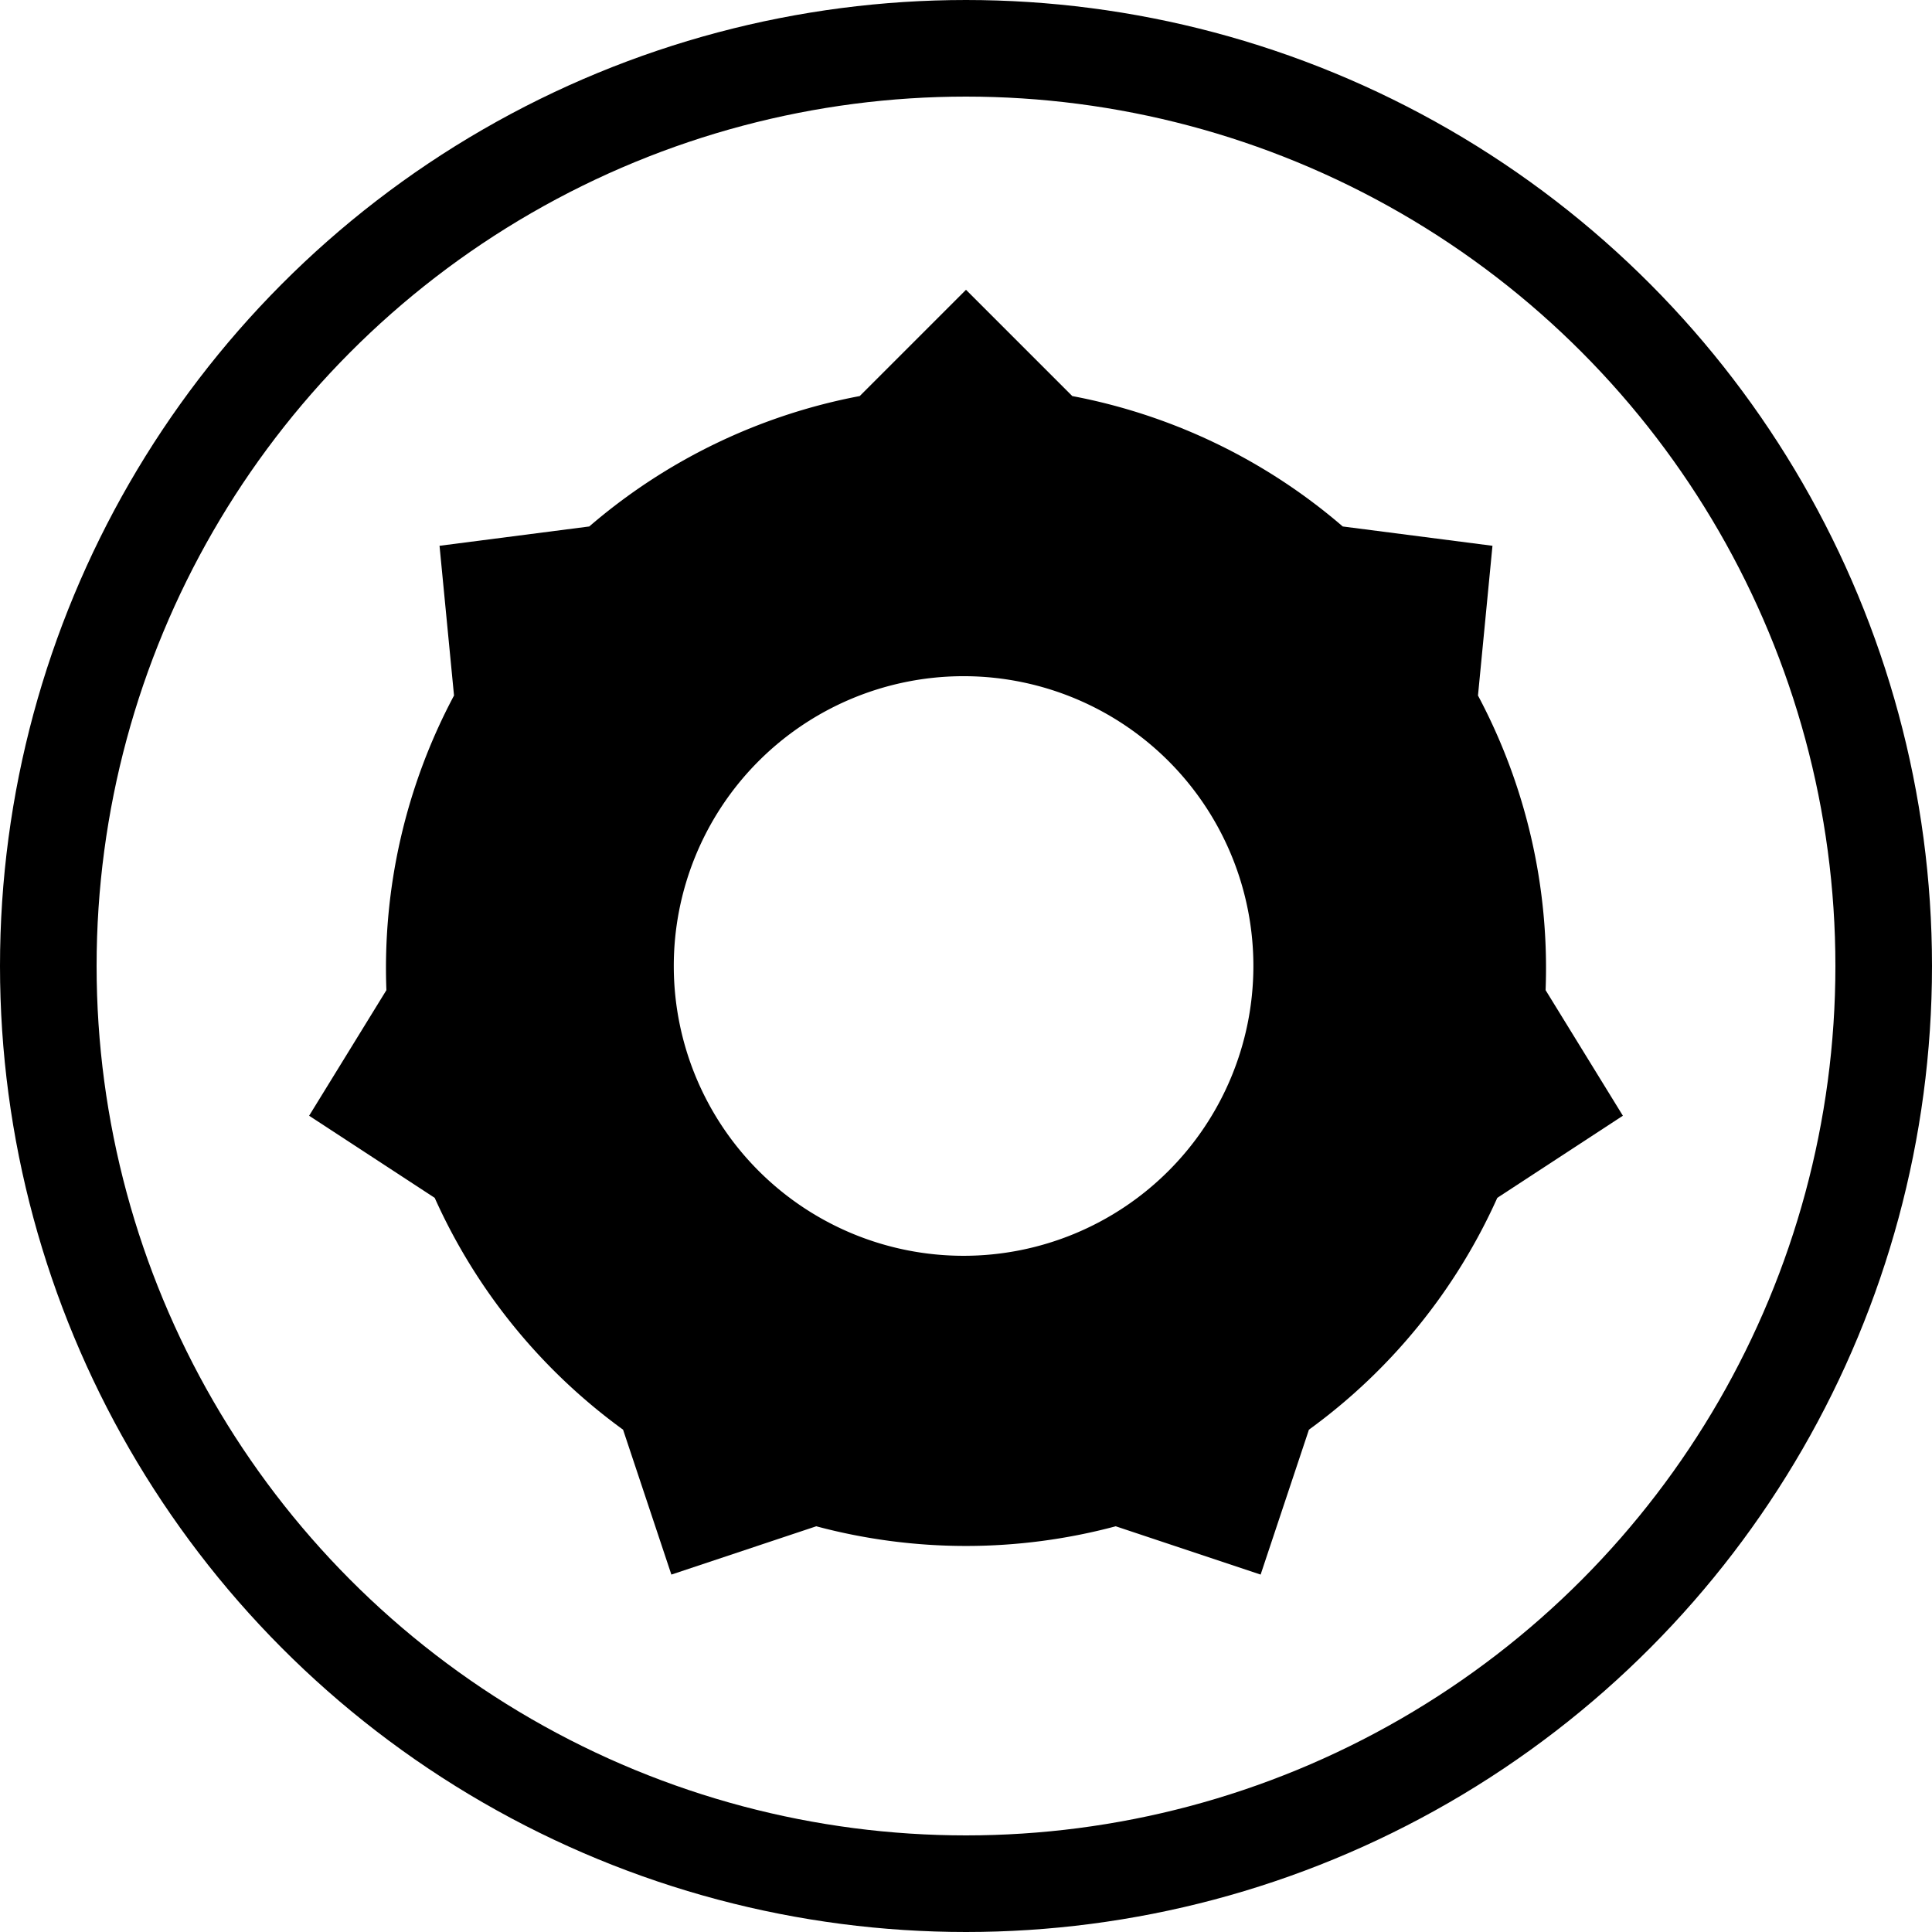<svg viewBox="0 0 40 40" xmlns="http://www.w3.org/2000/svg"><circle cx="20" cy="20" r="19" fill="none" stroke="#000" stroke-width="2"/><path d="m20 6-2.2 2.2a12 12 0 0 0-5.6 2.7l-3.1.4.3 3.1a12 12 0 0 0-1.4 6.1l-1.6 2.6 2.6 1.7a12 12 0 0 0 3.9 4.8l1 3 3-1a12 12 0 0 0 6.2 0l3 1 1-3a12 12 0 0 0 3.9-4.8l2.6-1.7-1.6-2.6a12 12 0 0 0-1.4-6.1l.3-3.1-3.1-.4a12 12 0 0 0-5.6-2.7m-2.2 5.8a6 6 0 1 1-.1 0"/></svg>
